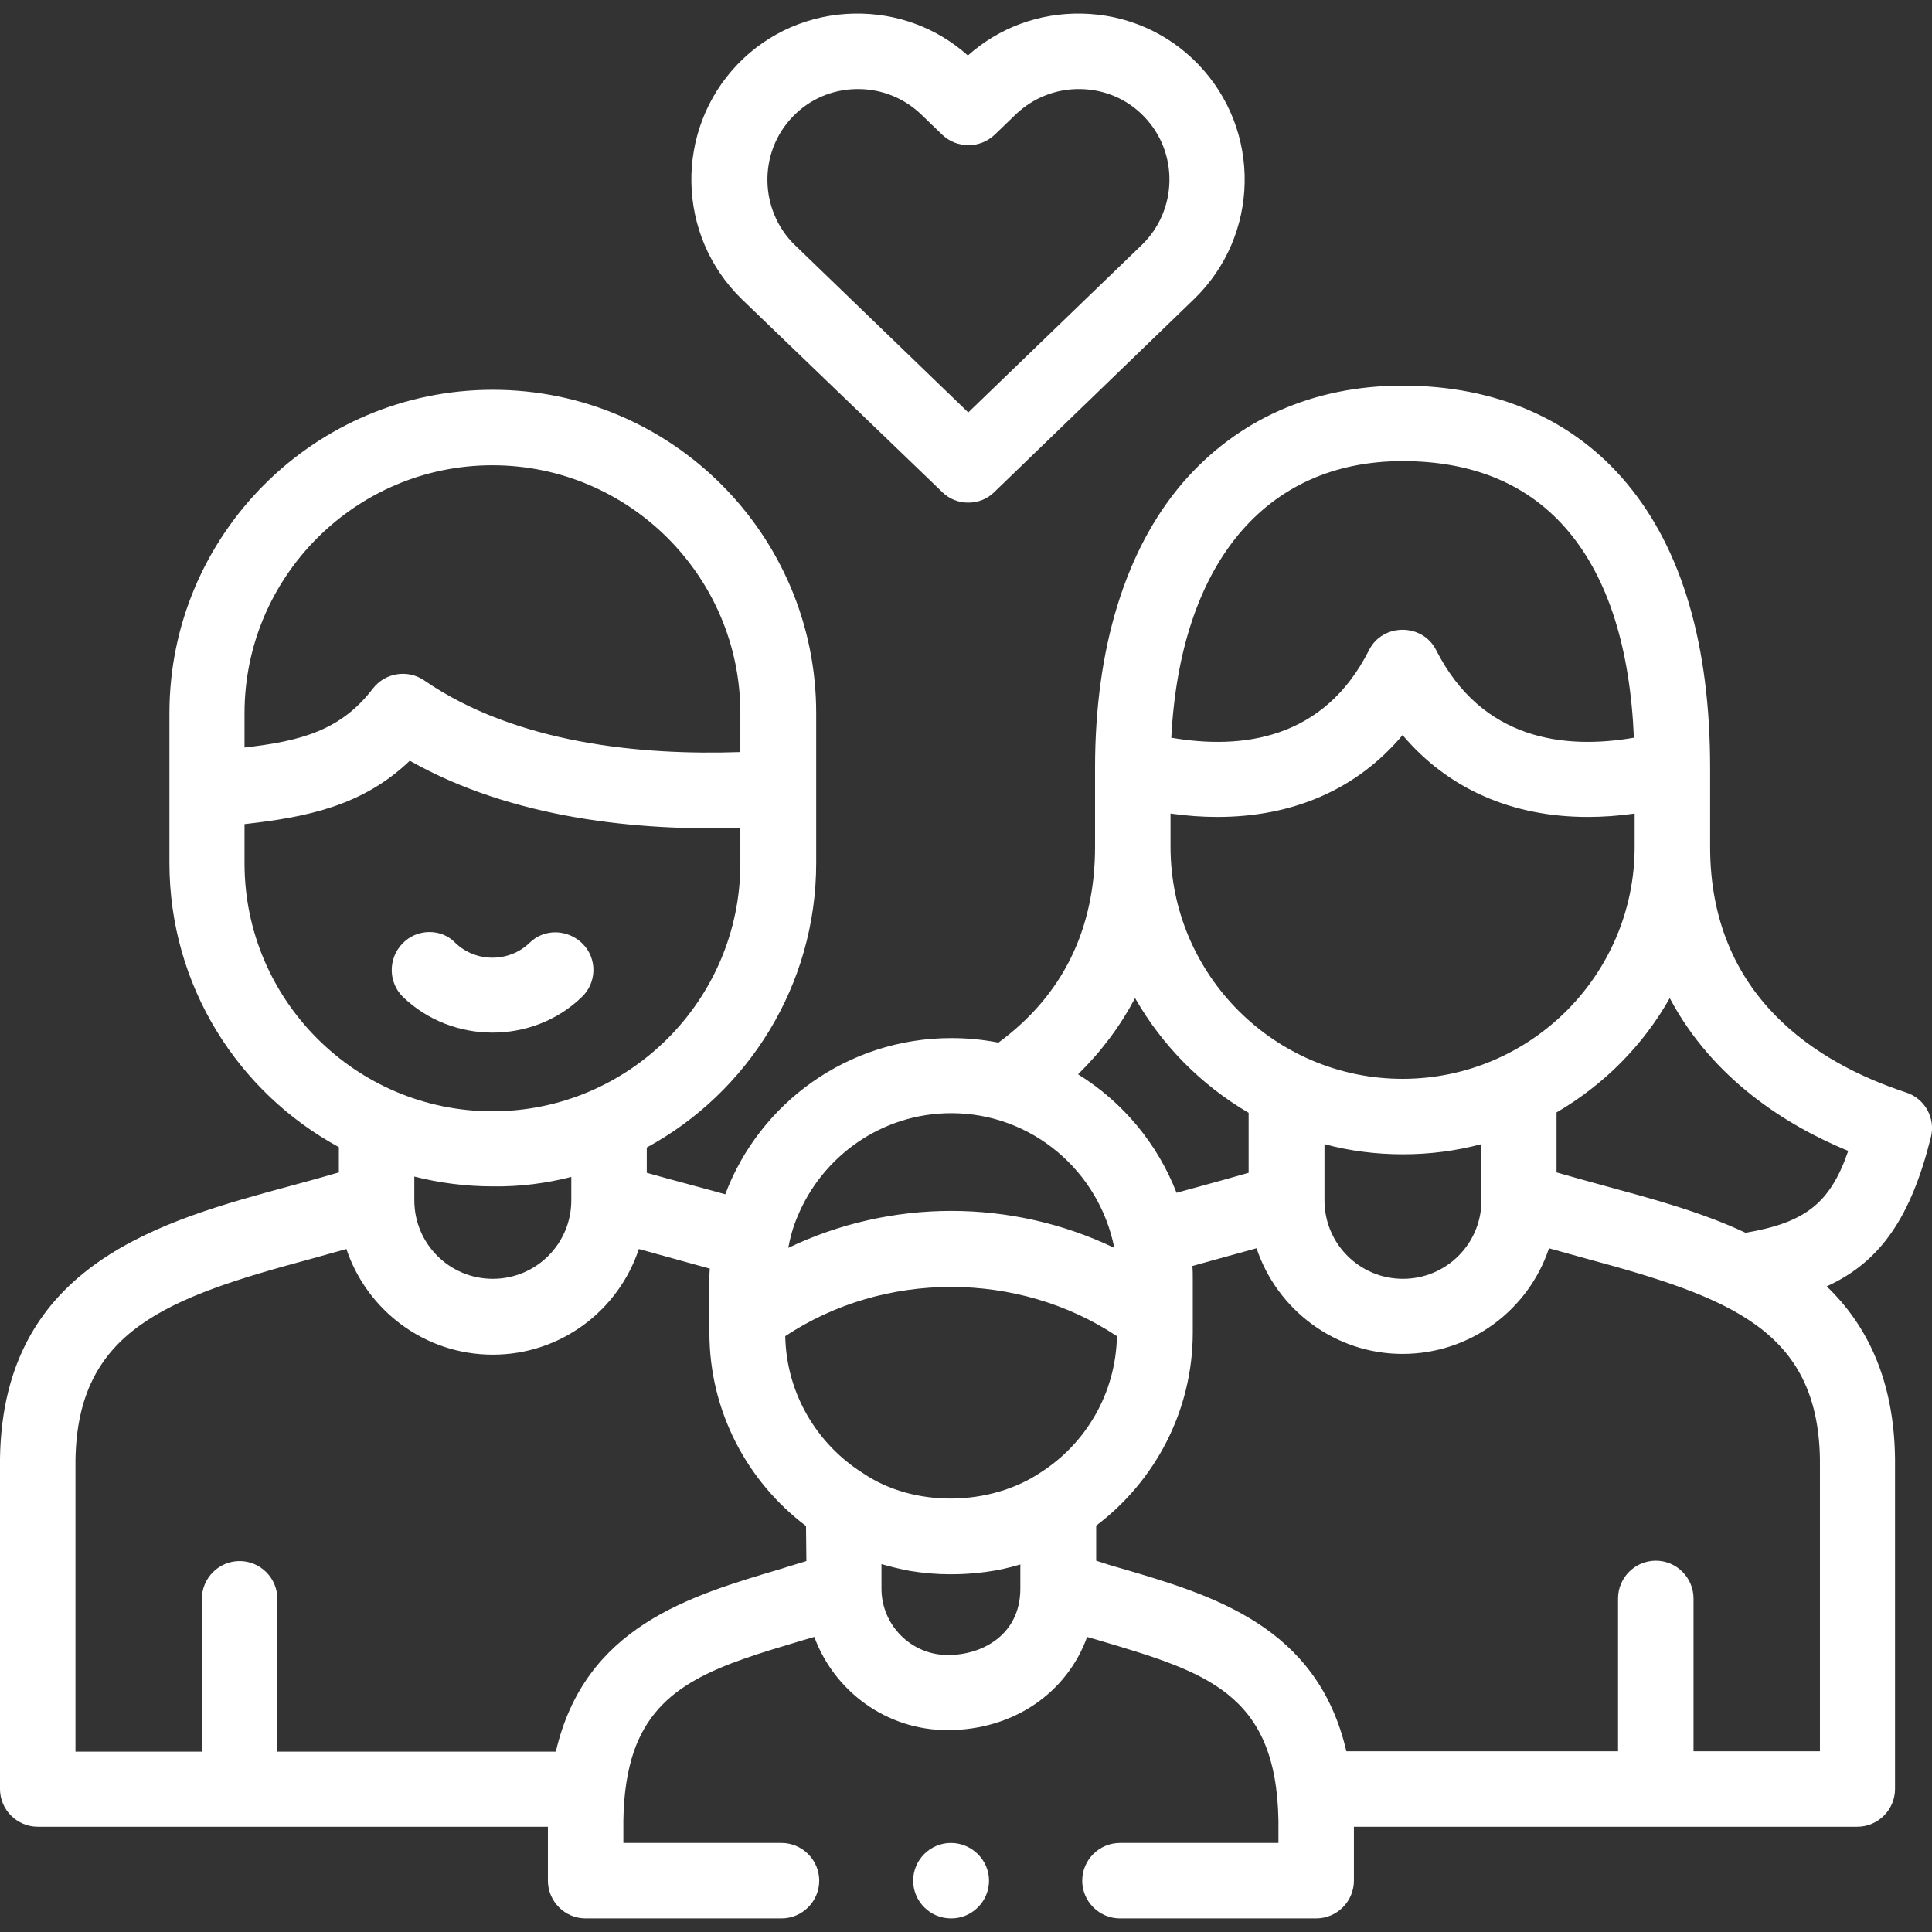 <?xml version="1.0" encoding="utf-8"?>
<!-- Generator: Adobe Illustrator 27.0.0, SVG Export Plug-In . SVG Version: 6.00 Build 0)  -->
<svg version="1.1" id="Capa_1" xmlns="http://www.w3.org/2000/svg" xmlns:xlink="http://www.w3.org/1999/xlink" x="0px" y="0px"
	 viewBox="0 0 512 512" style="enable-background:new 0 0 512 512;" xml:space="preserve">
<rect x="0" y="0" width="512" height="512" fill="#333333" stroke="none"/>
<style type="text/css">
	.st0{fill:#FFFFFF;}
</style>
<g>
	<g>
		<path class="st0" d="M113.8,247c-2.6,0-5.2,1-7.2,3.1c-3.8,4-3.7,10.3,0.2,14.1c13.1,12.6,34.4,12.6,47.4,0
			c4-3.8,4.1-10.2,0.2-14.1s-10.2-4.1-14.1-0.2c-5.4,5.2-14.2,5.2-19.6,0C118.8,247.9,116.3,247,113.8,247L113.8,247z"/>
		<path class="st0" d="M511.7,301.4c1.3-5.1-1.6-10.3-6.6-11.9c-23.7-7.8-51.9-25.5-51.9-65.1v-21c0-32.3-7.4-57.7-22-75.2
			c-14.1-17-34.7-26-59.5-26c-23.7,0-43.9,9-58.4,25.9c-15.1,17.7-23.1,43.8-23.1,75.3v21c0,21.9-8.6,39.4-25.6,51.9
			c-4.1-0.8-8.2-1.2-12.5-1.2c-27.4,0-50.8,17.2-59.9,41.4c-2.7-0.8-16.7-4.5-20.8-5.7v-6.7c26.7-14.5,44.9-42.9,44.9-75.4V189
			c0-47.3-38.4-85.7-85.7-85.7c-47.3,0-85.7,38.5-85.7,85.7v39.7c0,32.5,18.2,60.8,44.9,75.3v6.7c-4.1,1.2-8.4,2.4-12.9,3.6
			C43,323.5,0.8,334.8,0,386.5v87.6c0,5.5,4.5,10,10,10h135.2v14.2c0,0,0,0,0,0.1c0,5.5,4.5,10,10,10h51.9c5.5,0,10-4.5,10-10
			s-4.5-10-10-10h-41.9v-6c0.1-7.3,1.1-13.3,2.8-18.3c6.3-18,22.6-22.8,44.7-29.4c1-0.3,2.1-0.6,3.1-0.9
			c5.3,14.4,19.1,24.7,35.3,24.7c17.6,0,31.7-10,37-24.7c1,0.3,2.1,0.6,3.1,0.9c28.3,8.4,47,13.9,47.6,47.7v6h-42
			c-5.5,0-10,4.5-10,10s4.5,10,10,10h52c5.5,0,10-4.5,10-10c0,0,0,0,0-0.1v-14.2h133.4c5.5,0,10-4.5,10-10v-87.5c0-0.1,0-0.1,0-0.2
			c-0.3-20.9-7.5-35.3-18.1-45.5C498.6,334.3,506.5,322.2,511.7,301.4L511.7,301.4z M371.7,122.2c18.9,0,33.7,6.3,44.1,18.8
			c10.4,12.5,16.2,30.8,17.2,54.5c-18.5,3.2-40.3,0.6-52.4-23.2c-3.6-7.2-14.2-7.2-17.8,0c-12,23.8-33.8,26.4-52.4,23.2
			C312.8,149.4,335.3,122.2,371.7,122.2L371.7,122.2z M310.2,215.6c4.3,0.6,8.4,0.9,12.4,0.9c20.2,0,37.1-7.4,49.1-21.7
			c12,14.2,28.9,21.7,49.1,21.7c4,0,8.2-0.3,12.4-0.9v8.8c0,33.9-27.6,61.5-61.5,61.5s-61.5-27.6-61.5-61.5L310.2,215.6L310.2,215.6
			z M392.6,303.2v14.9c0,11.5-9.3,20.8-20.8,20.8c-11.5,0-20.8-9.3-20.8-20.8v-14.9c6.6,1.8,13.6,2.7,20.8,2.7
			C378.9,305.9,385.9,305,392.6,303.2z M300.8,264.5c7.2,12.6,17.6,23.1,30.1,30.4v15.9c-4.2,1.2-8.5,2.4-12.9,3.6
			c-2.1,0.6-4.1,1.1-6.2,1.7c-5.1-13.1-14.3-24.1-26.1-31.4C291.9,278.6,296.9,271.9,300.8,264.5z M211.3,322.5
			c6.6-16.1,22.4-27.5,40.8-27.5c21.4,0,39.2,15.4,43.2,35.7c-13.3-6.4-28.2-9.8-43.2-9.8c-15,0-29.9,3.4-43.2,9.8
			C209.4,327.9,210.2,325.1,211.3,322.5L211.3,322.5z M64.8,189c0-36.2,29.5-65.7,65.7-65.7c36.2,0,65.7,29.5,65.7,65.7v10.3
			c-26.3,0.9-59.4-2.2-83.8-19c-4.4-3-10.4-2-13.6,2.2c-8.5,11.1-19.1,13.9-34,15.6L64.8,189L64.8,189z M64.8,228.8v-10.4
			c16.1-1.8,31.2-4.7,43.8-16.8c27.4,15.5,60.8,18.6,87.6,17.8v9.4c0,36.2-29.5,65.7-65.7,65.7C94.3,294.5,64.8,265,64.8,228.8
			L64.8,228.8z M151.4,311.9v6.1c0,0,0,0.1,0,0.1c0,11.5-9.3,20.8-20.8,20.8c-11.5,0-20.8-9.3-20.8-20.8c0,0,0,0,0-0.1v-6.2
			c6.7,1.7,13.7,2.6,20.8,2.6C137.8,314.5,144.7,313.6,151.4,311.9z M213.7,413.7c-2.2,0.7-4.4,1.3-6.5,2
			c-24.7,7.3-52.2,15.4-59.9,48.5H73.5v-40.5c0-5.5-4.5-10-10-10s-10,4.5-10,10v40.5H20v-77.4c0.6-34.1,23.9-42.8,62.1-53.1
			c3.2-0.9,6.5-1.8,9.7-2.7c5.4,16.2,20.7,28,38.8,28c18,0,33.3-11.7,38.7-28c3.3,0.9,15.9,4.4,18.8,5.2c-0.1,1-0.1,1.9-0.1,2.9
			v14.1c0,20.9,10.1,39.5,25.6,51.2L213.7,413.7z M270.4,421C270.4,421,270.4,421,270.4,421c0,12.1-9.9,17.6-19.2,17.6
			c-9.7,0-17.6-7.9-17.6-17.6c0,0,0,0,0,0v-6.5c2.4,0.7,4.9,1.3,7.5,1.8c3.6,0.6,7.2,0.9,10.9,0.9c3.1,0,6.1-0.2,9.1-0.6
			c3.2-0.4,6.3-1.1,9.3-2V421z M275.8,390.2c-13.4,9-33.6,9.4-47.1,0.2c-12.1-7.6-20.3-21-20.6-36.3c26.2-17.4,61.7-17.4,87.9,0
			C295.7,369.3,287.7,382.6,275.8,390.2z M482.3,464.1h-33.5v-40.5c0-5.5-4.5-10-10-10s-10,4.5-10,10v40.5h-72
			c-7.7-33.1-35.2-41.3-59.8-48.5c-2.2-0.6-4.4-1.3-6.5-2v-9.3c15.5-11.7,25.6-30.3,25.6-51.2v-14c0-1.2,0-2.4-0.1-3.6
			c2.4-0.7,4.8-1.3,7.2-2c3.2-0.9,6.5-1.8,9.8-2.7c5.4,16.2,20.7,28,38.7,28c18,0,33.4-11.7,38.8-28c3.3,0.9,6.5,1.8,9.7,2.7
			c38.2,10.3,61.5,19,62.1,53.1L482.3,464.1L482.3,464.1z M462.6,326.7c-11.9-5.6-25.1-9.1-37.2-12.4c-4.4-1.2-8.7-2.4-12.9-3.6
			v-15.9c12.5-7.3,22.9-17.7,30-30.3c11.4,21.5,31,33.8,47.3,40.5C485,319,478.3,324,462.6,326.7z"/>
		<path class="st0" d="M249.7,130.4c1.9,1.9,4.4,2.8,6.9,2.8c2.5,0,5-0.9,6.9-2.8l52.9-51.1c17.5-16.9,18-44.8,1.1-62.3
			c-8.1-8.4-19.1-13.2-30.9-13.4c-11.2-0.2-21.8,3.7-30.1,11.1c-8.3-7.4-18.9-11.3-30.1-11.1c-11.8,0.2-22.8,5-30.9,13.4
			c-16.8,17.5-16.3,45.4,1.1,62.3L249.7,130.4z M210.1,30.9c4.4-4.6,10.4-7.2,16.9-7.3c0.1,0,0.3,0,0.4,0c6.3,0,12.2,2.4,16.7,6.7
			l5.6,5.4c3.9,3.7,10,3.7,13.9,0l5.6-5.4c4.6-4.4,10.7-6.8,17.1-6.7c6.5,0.1,12.5,2.7,16.9,7.3c9.2,9.5,8.9,24.8-0.6,34l-46,44.4
			l-46-44.4C201.2,55.7,200.9,40.4,210.1,30.9L210.1,30.9z"/>
		<path class="st0" d="M252,488.4c-5.5,0-10,4.5-10,10s4.5,10,10,10h0.1c5.5,0,10-4.5,10-10S257.5,488.4,252,488.4L252,488.4z"/>
	</g>
</g>
</svg>
